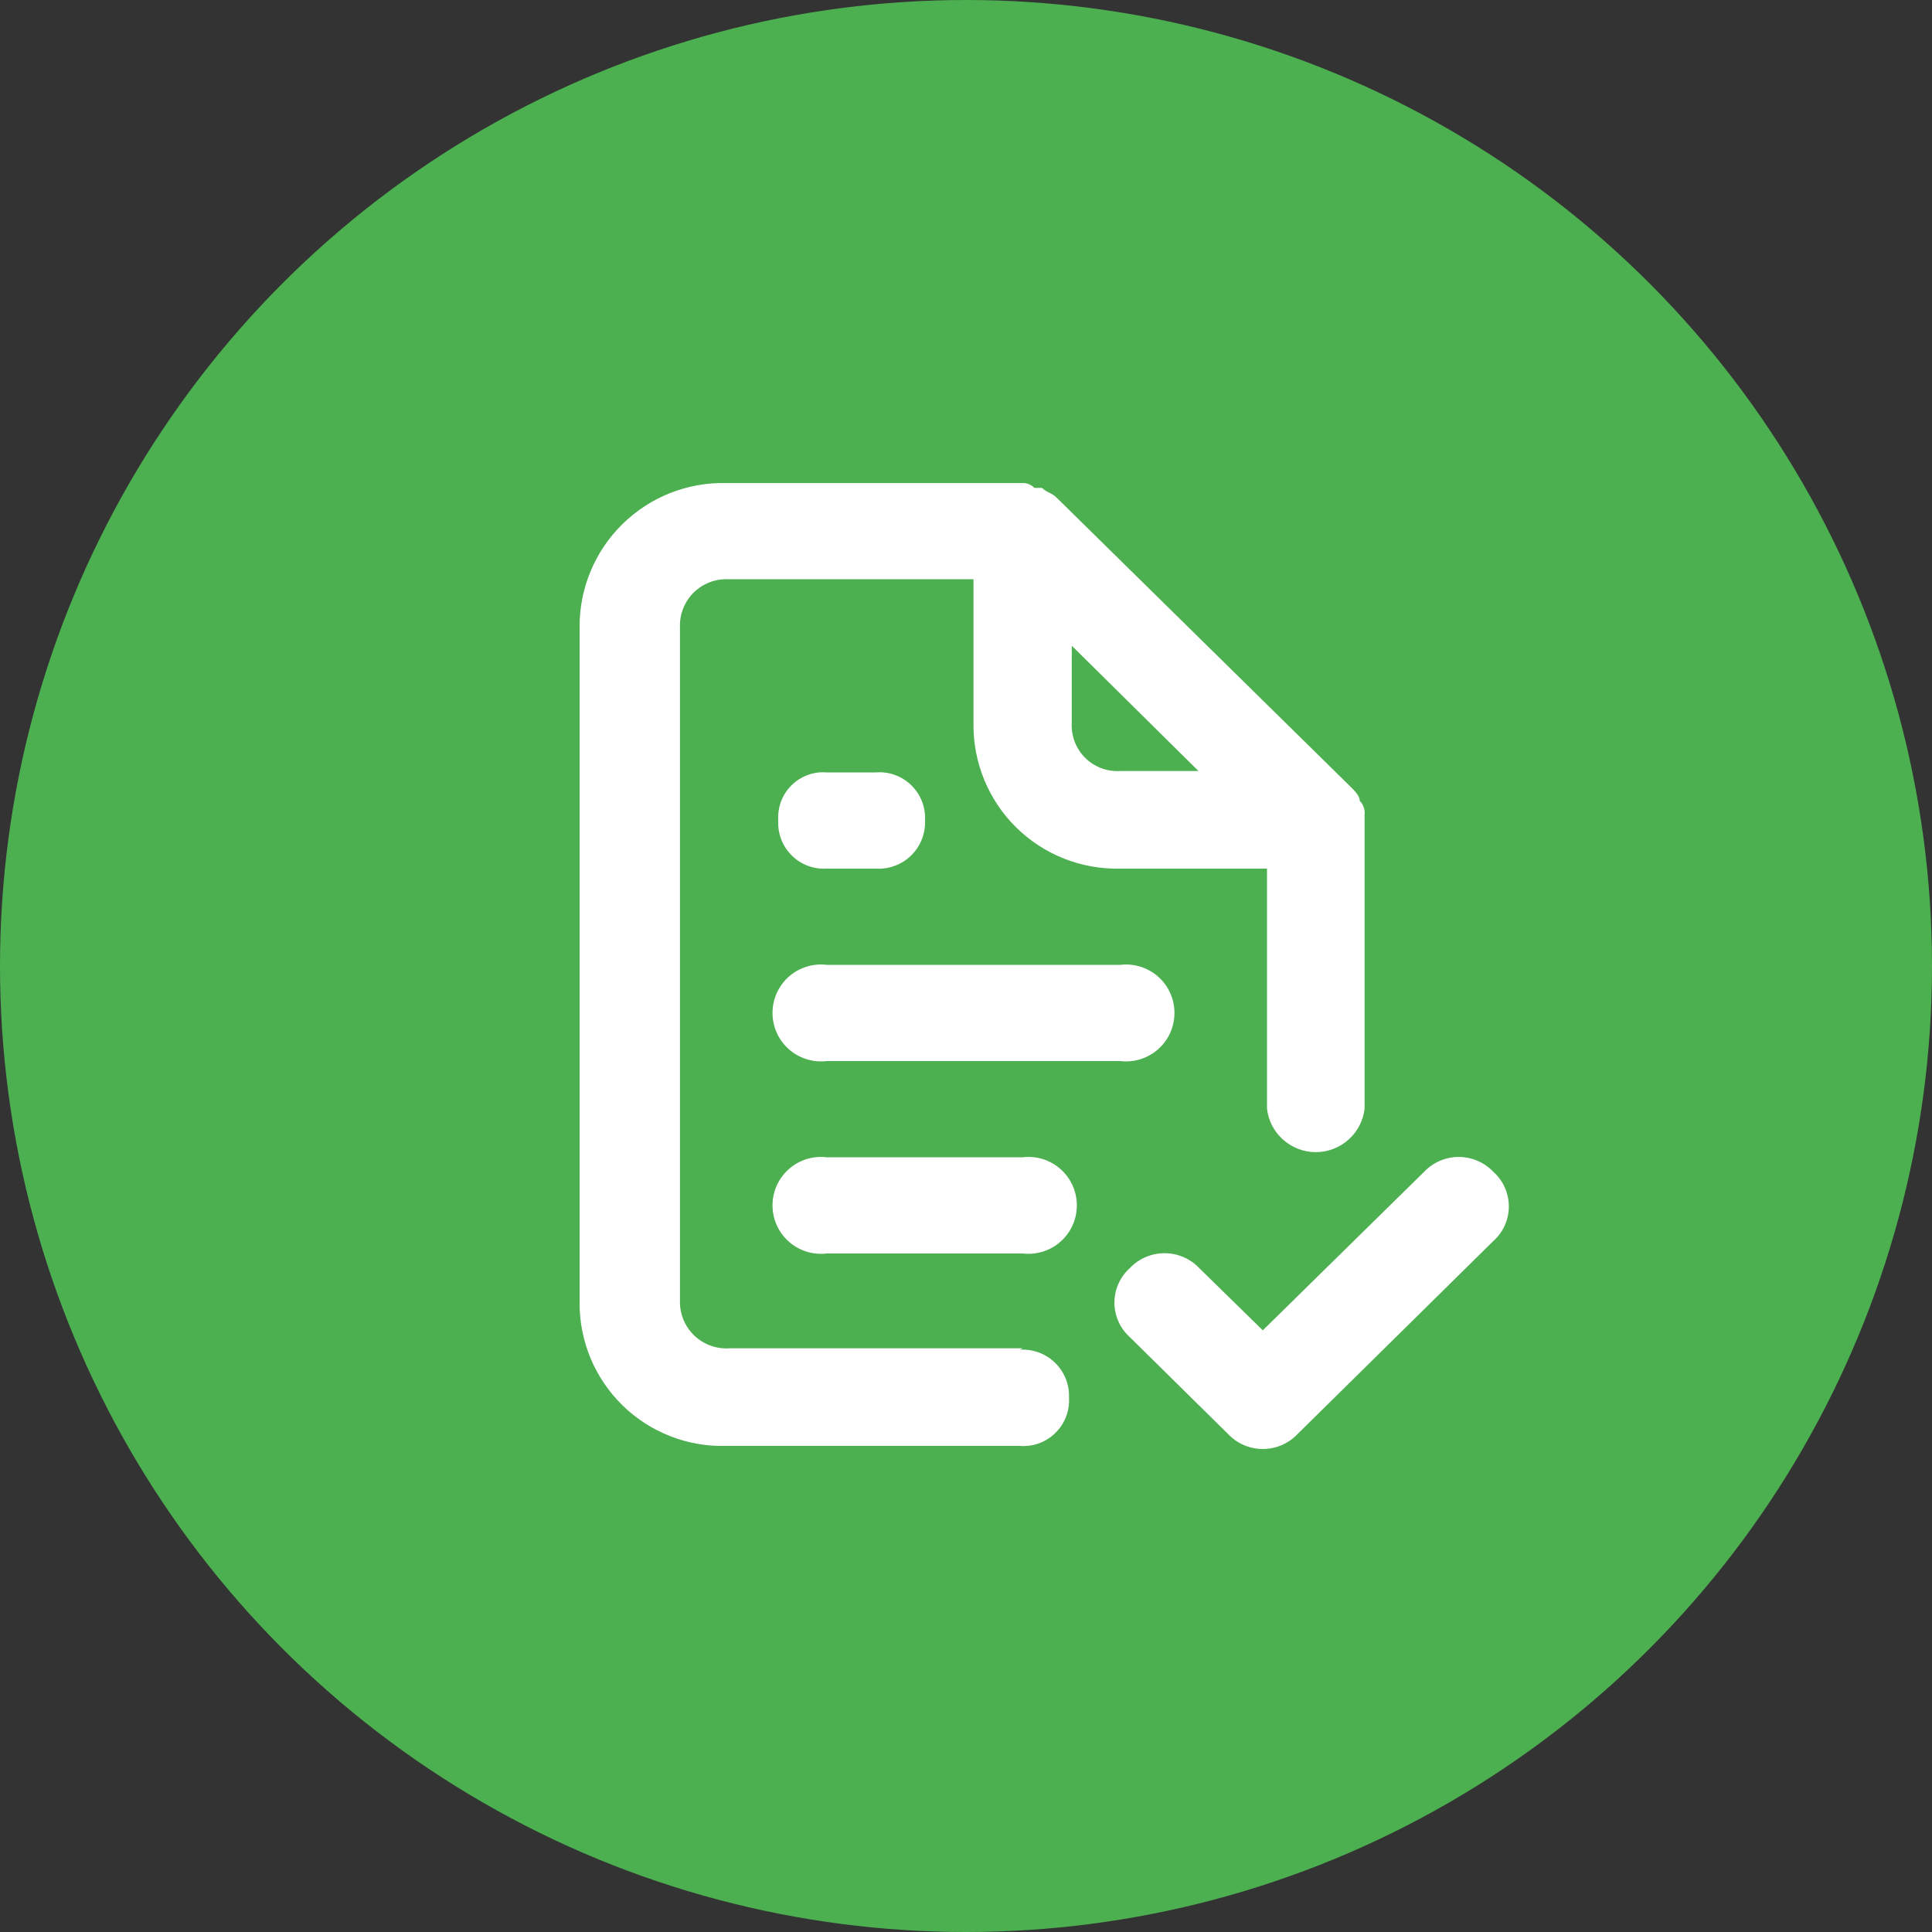 <?xml version="1.0" encoding="UTF-8"?> <svg xmlns="http://www.w3.org/2000/svg" width="40" height="40" viewBox="0 0 40 40" fill="none"><rect x="0" y="0" width="40" height="40" fill="#333333" stroke="none"/><circle cx="20" cy="20" r="20" fill="#4CAF50"></circle><path d="M30.918 24.261C30.826 24.164 30.714 24.086 30.591 24.034C30.468 23.981 30.335 23.953 30.201 23.953C30.067 23.953 29.935 23.981 29.811 24.034C29.688 24.086 29.577 24.164 29.485 24.261L26.145 27.543L24.827 26.253C24.735 26.156 24.623 26.078 24.5 26.026C24.377 25.973 24.244 25.946 24.11 25.946C23.976 25.946 23.844 25.973 23.721 26.026C23.597 26.078 23.486 26.156 23.394 26.253C23.293 26.343 23.212 26.453 23.157 26.577C23.101 26.7 23.073 26.834 23.073 26.97C23.073 27.105 23.101 27.239 23.157 27.362C23.212 27.486 23.293 27.596 23.394 27.686L25.429 29.693C25.521 29.79 25.632 29.867 25.756 29.92C25.879 29.973 26.011 30 26.145 30C26.279 30 26.412 29.973 26.535 29.92C26.659 29.867 26.77 29.79 26.862 29.693L30.918 25.694C31.019 25.604 31.1 25.494 31.155 25.37C31.21 25.247 31.239 25.113 31.239 24.977C31.239 24.842 31.21 24.708 31.155 24.585C31.1 24.461 31.019 24.351 30.918 24.261ZM17.117 17.984H18.134C18.269 17.992 18.403 17.972 18.53 17.924C18.656 17.877 18.771 17.804 18.867 17.709C18.963 17.614 19.038 17.5 19.087 17.375C19.136 17.25 19.158 17.115 19.152 16.98C19.158 16.846 19.136 16.712 19.087 16.588C19.038 16.463 18.962 16.35 18.866 16.256C18.77 16.163 18.655 16.091 18.529 16.045C18.402 15.999 18.268 15.981 18.134 15.992H17.117C16.983 15.981 16.849 15.999 16.724 16.045C16.598 16.091 16.484 16.163 16.389 16.257C16.294 16.351 16.22 16.464 16.172 16.588C16.125 16.713 16.105 16.847 16.113 16.98C16.105 17.114 16.125 17.248 16.173 17.374C16.22 17.5 16.294 17.613 16.389 17.708C16.483 17.803 16.597 17.877 16.723 17.924C16.849 17.972 16.983 17.992 17.117 17.984ZM21.172 23.96H17.117C16.976 23.943 16.833 23.956 16.698 23.998C16.562 24.041 16.437 24.111 16.331 24.206C16.225 24.3 16.14 24.415 16.082 24.544C16.024 24.674 15.994 24.814 15.994 24.956C15.994 25.098 16.024 25.238 16.082 25.367C16.14 25.497 16.225 25.612 16.331 25.706C16.437 25.801 16.562 25.871 16.698 25.913C16.833 25.956 16.976 25.969 17.117 25.952H21.172C21.313 25.969 21.456 25.956 21.591 25.913C21.727 25.871 21.852 25.801 21.958 25.706C22.064 25.612 22.149 25.497 22.207 25.367C22.265 25.238 22.295 25.098 22.295 24.956C22.295 24.814 22.265 24.674 22.207 24.544C22.149 24.415 22.064 24.3 21.958 24.206C21.852 24.111 21.727 24.041 21.591 23.998C21.456 23.956 21.313 23.943 21.172 23.96ZM17.117 21.968H23.193C23.334 21.985 23.477 21.972 23.612 21.929C23.748 21.887 23.872 21.816 23.979 21.722C24.085 21.628 24.17 21.513 24.228 21.383C24.286 21.254 24.316 21.114 24.316 20.972C24.316 20.83 24.286 20.69 24.228 20.56C24.17 20.431 24.085 20.315 23.979 20.221C23.872 20.127 23.748 20.057 23.612 20.014C23.477 19.972 23.334 19.959 23.193 19.976H17.117C16.976 19.959 16.833 19.972 16.698 20.014C16.562 20.057 16.437 20.127 16.331 20.221C16.225 20.315 16.14 20.431 16.082 20.56C16.024 20.69 15.994 20.83 15.994 20.972C15.994 21.114 16.024 21.254 16.082 21.383C16.14 21.513 16.225 21.628 16.331 21.722C16.437 21.816 16.562 21.887 16.698 21.929C16.833 21.972 16.976 21.985 17.117 21.968ZM22.19 13.369L24.813 15.963H23.193C23.059 15.971 22.925 15.951 22.799 15.904C22.674 15.856 22.56 15.783 22.465 15.688C22.37 15.593 22.297 15.479 22.249 15.353C22.202 15.228 22.181 15.094 22.19 14.96V13.369ZM21.172 27.915H15.096C14.963 27.924 14.829 27.904 14.704 27.857C14.579 27.811 14.464 27.739 14.369 27.646C14.273 27.552 14.198 27.441 14.148 27.317C14.098 27.193 14.074 27.06 14.078 26.927V12.996C14.072 12.861 14.094 12.727 14.143 12.602C14.192 12.476 14.267 12.362 14.363 12.268C14.459 12.173 14.574 12.1 14.7 12.052C14.826 12.005 14.961 11.985 15.096 11.993H20.155V14.988C20.151 15.386 20.227 15.781 20.379 16.149C20.531 16.517 20.755 16.851 21.039 17.131C21.322 17.41 21.659 17.63 22.029 17.776C22.399 17.923 22.795 17.993 23.193 17.984H26.232V22.957C26.261 23.204 26.38 23.432 26.566 23.597C26.753 23.762 26.993 23.854 27.242 23.854C27.491 23.854 27.731 23.762 27.917 23.597C28.104 23.432 28.223 23.204 28.252 22.957V16.88C28.259 16.826 28.253 16.77 28.236 16.718C28.218 16.666 28.19 16.619 28.152 16.579C28.152 16.479 28.052 16.378 27.951 16.278L21.875 10.302C21.774 10.201 21.674 10.201 21.574 10.101H21.416C21.362 10.046 21.292 10.011 21.215 10.001H15.039C14.64 9.991 14.245 10.062 13.874 10.208C13.504 10.355 13.167 10.575 12.884 10.854C12.6 11.133 12.376 11.467 12.224 11.835C12.072 12.203 11.996 12.598 12 12.996V26.955C11.996 27.353 12.072 27.747 12.224 28.114C12.376 28.481 12.601 28.814 12.885 29.093C13.168 29.371 13.505 29.589 13.876 29.734C14.246 29.879 14.641 29.948 15.039 29.936H21.115C21.249 29.947 21.383 29.928 21.51 29.883C21.636 29.837 21.751 29.765 21.847 29.671C21.943 29.578 22.019 29.465 22.068 29.34C22.117 29.215 22.139 29.081 22.133 28.947C22.139 28.813 22.117 28.678 22.068 28.553C22.018 28.427 21.944 28.313 21.848 28.219C21.752 28.124 21.637 28.051 21.511 28.003C21.384 27.956 21.25 27.936 21.115 27.944" fill="white"></path></svg> 